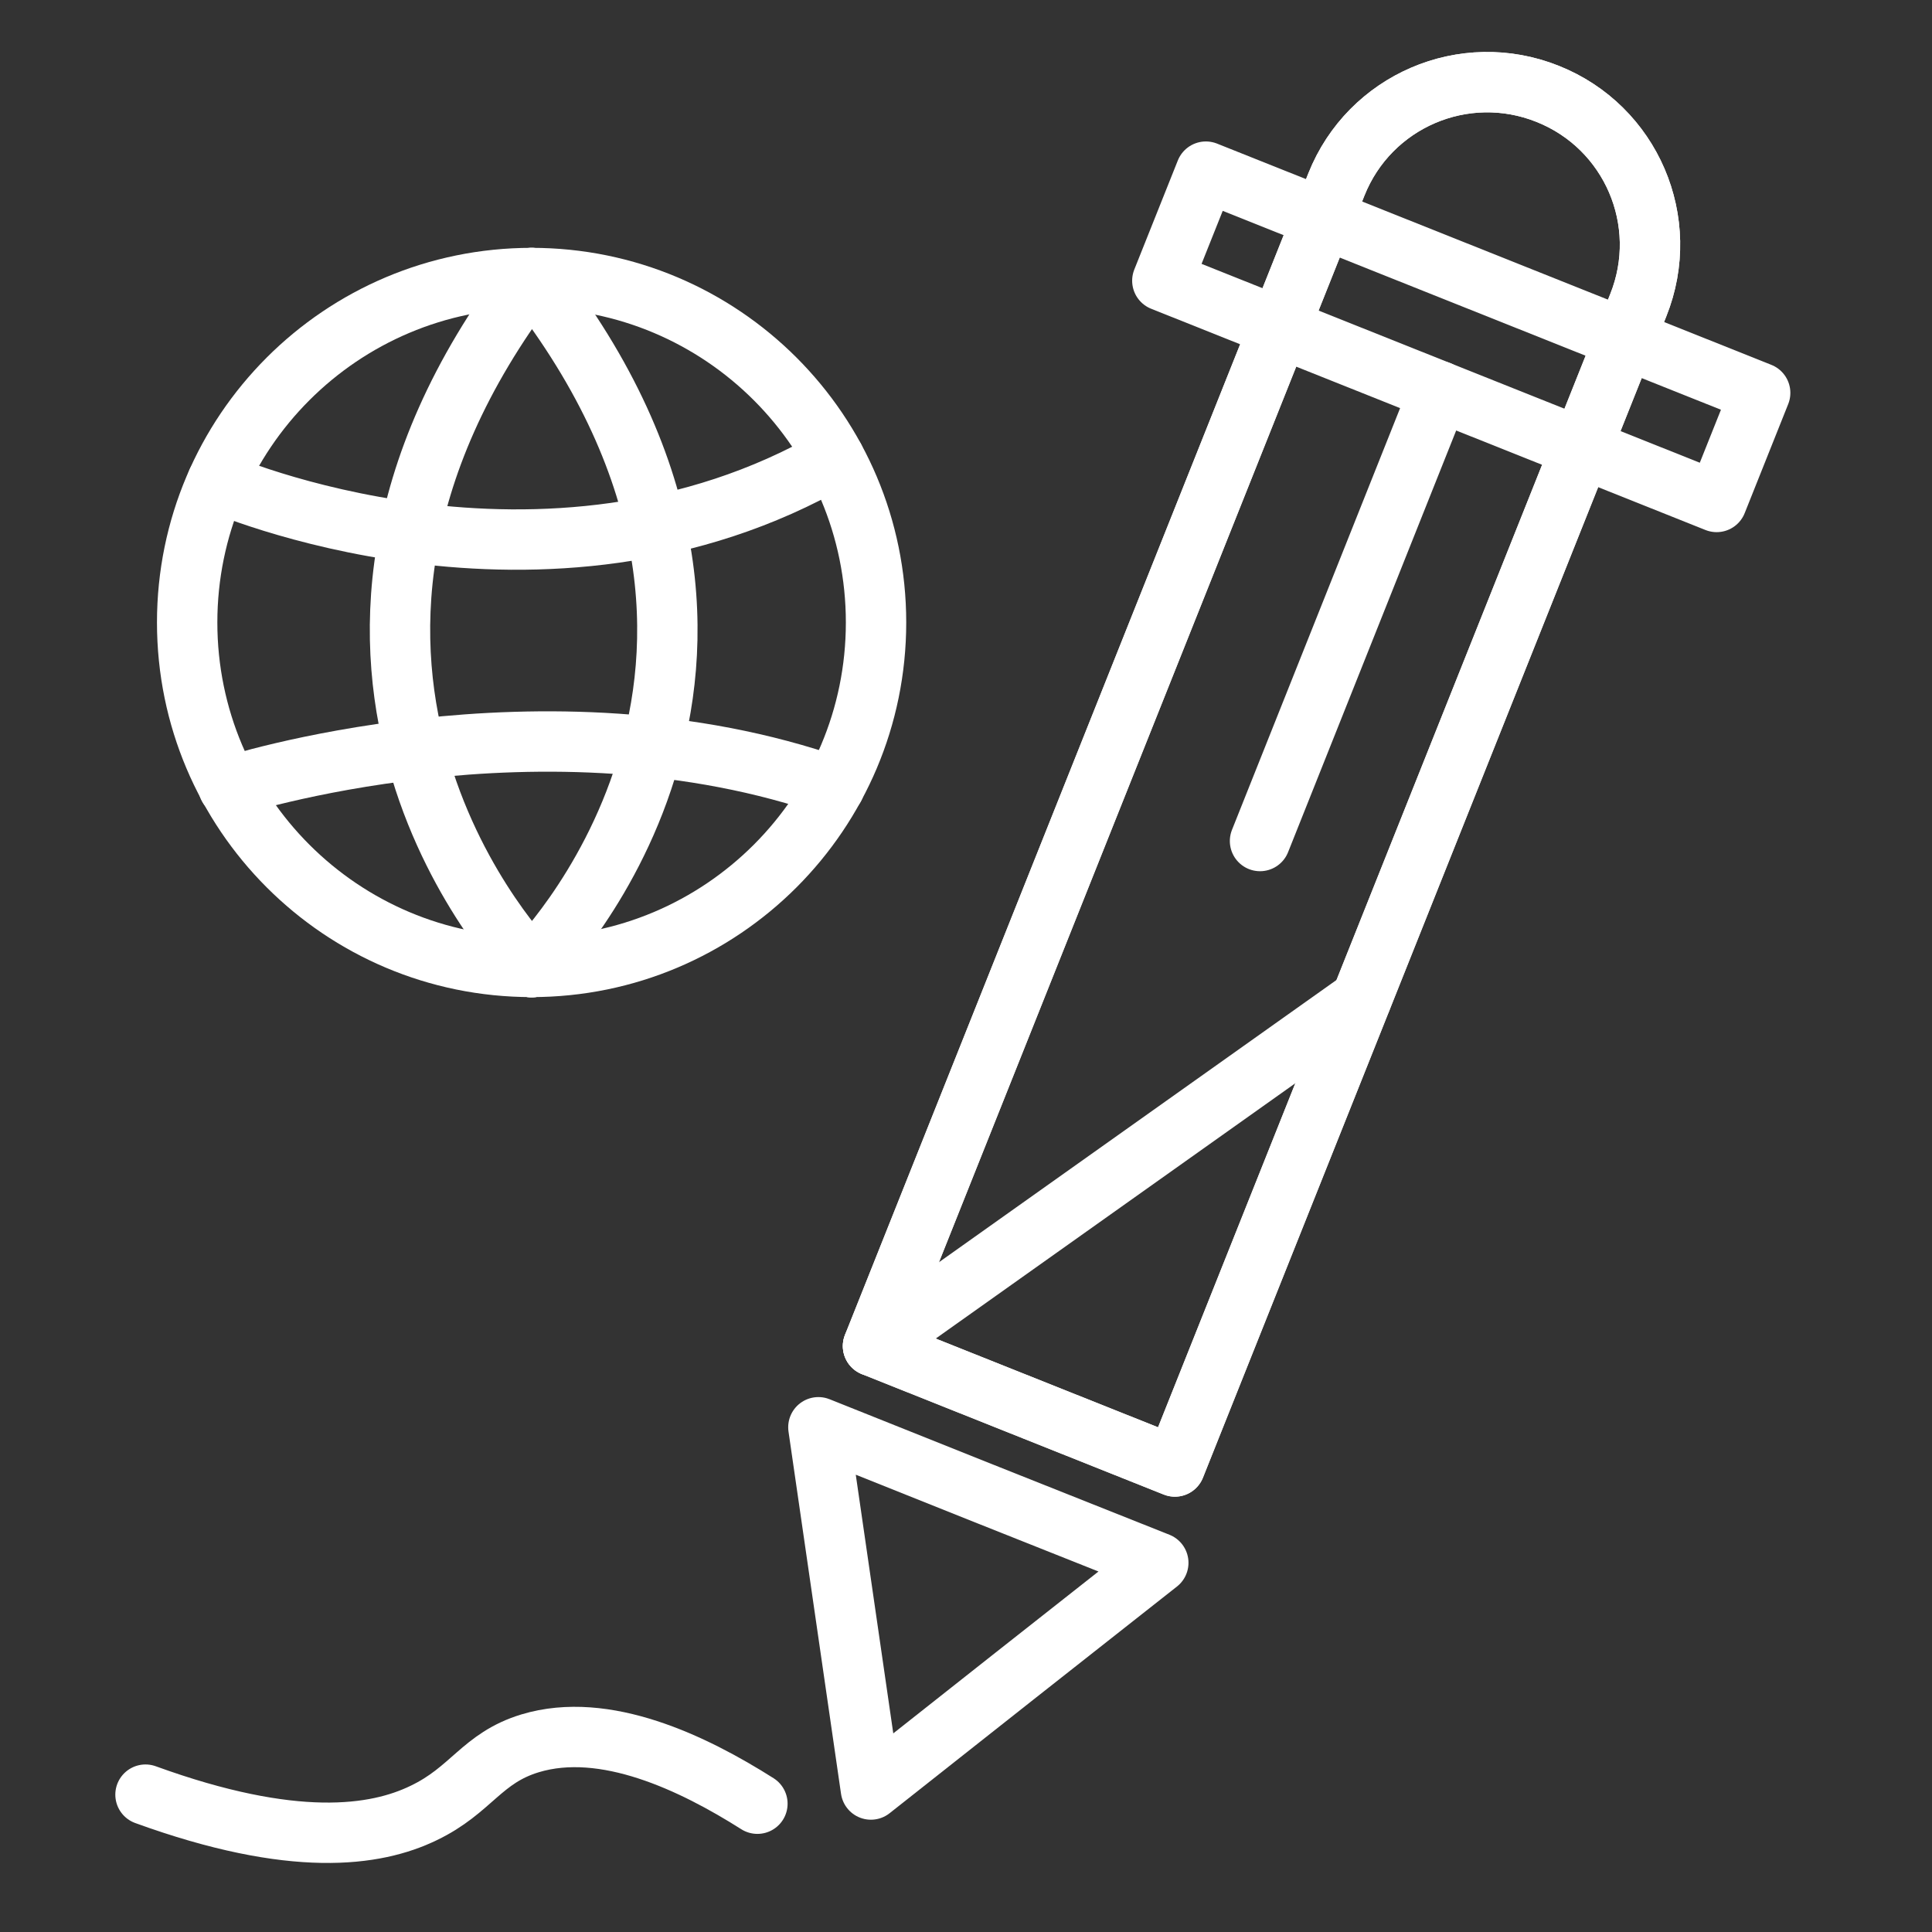 <svg width="64" height="64" viewBox="0 0 64 64" fill="none" xmlns="http://www.w3.org/2000/svg">
<rect x="0" y="0" width="64" height="64" fill="#333333" stroke="none"/>
<path d="M17.61 32.03C23.912 32.03 29.02 26.922 29.02 20.62C29.02 14.318 23.912 9.21 17.61 9.21C11.308 9.21 6.2 14.318 6.2 20.62C6.2 26.922 11.308 32.03 17.61 32.03Z" stroke="white" stroke-width="2" stroke-miterlimit="10" stroke-linecap="round" stroke-linejoin="round"/>
<path d="M17.61 9.21C7.8 22.12 17.61 32.04 17.61 32.04" stroke="white" stroke-width="2" stroke-miterlimit="10" stroke-linecap="round" stroke-linejoin="round"/>
<path d="M17.61 9.21C27.73 22.12 17.61 32.04 17.61 32.04" stroke="white" stroke-width="2" stroke-miterlimit="10" stroke-linecap="round" stroke-linejoin="round"/>
<path d="M7.57 26.07C7.57 26.07 17.99 22.68 27.64 26.07" stroke="white" stroke-width="2" stroke-miterlimit="10" stroke-linecap="round" stroke-linejoin="round"/>
<path d="M7.19 15.97C7.19 15.97 18 20.74 27.64 15.18" stroke="white" stroke-width="2" stroke-miterlimit="10" stroke-linecap="round" stroke-linejoin="round"/>
<path d="M4.82 59.45C9.72 61.23 12.44 60.83 14.03 60.06C15.62 59.3 15.95 58.24 17.56 57.75C20.04 57 22.96 58.4 25.09 59.75" stroke="white" stroke-width="2" stroke-miterlimit="10" stroke-linecap="round" stroke-linejoin="round"/>
<path d="M38.92 48.58L28.92 44.59L44.27 6.11C45.37 3.35 48.5 2 51.27 3.11C54.03 4.21 55.38 7.34 54.27 10.11L38.92 48.58Z" stroke="white" stroke-width="2" stroke-miterlimit="10" stroke-linecap="round" stroke-linejoin="round"/>
<path d="M58.308 13.015L39.946 5.686L38.504 9.299L56.866 16.628L58.308 13.015Z" stroke="white" stroke-width="2" stroke-miterlimit="10" stroke-linecap="round" stroke-linejoin="round"/>
<path d="M47.68 12.96L41.74 27.86" stroke="white" stroke-width="2" stroke-miterlimit="10" stroke-linecap="round" stroke-linejoin="round"/>
<path d="M38.92 48.58L28.92 44.59L44.27 6.11C45.37 3.35 48.5 2 51.27 3.11C54.03 4.21 55.38 7.34 54.27 10.11L38.92 48.58Z" stroke="white" stroke-width="2" stroke-miterlimit="10" stroke-linecap="round" stroke-linejoin="round"/>
<path d="M45.09 33.11L28.92 44.59" stroke="white" stroke-width="2" stroke-miterlimit="10" stroke-linecap="round" stroke-linejoin="round"/>
<path d="M32.74 49.53L38.37 51.77L33.61 55.52L28.85 59.28L27.98 53.28L27.11 47.28L32.74 49.53Z" stroke="white" stroke-width="2" stroke-miterlimit="10" stroke-linecap="round" stroke-linejoin="round"/>
</svg>
